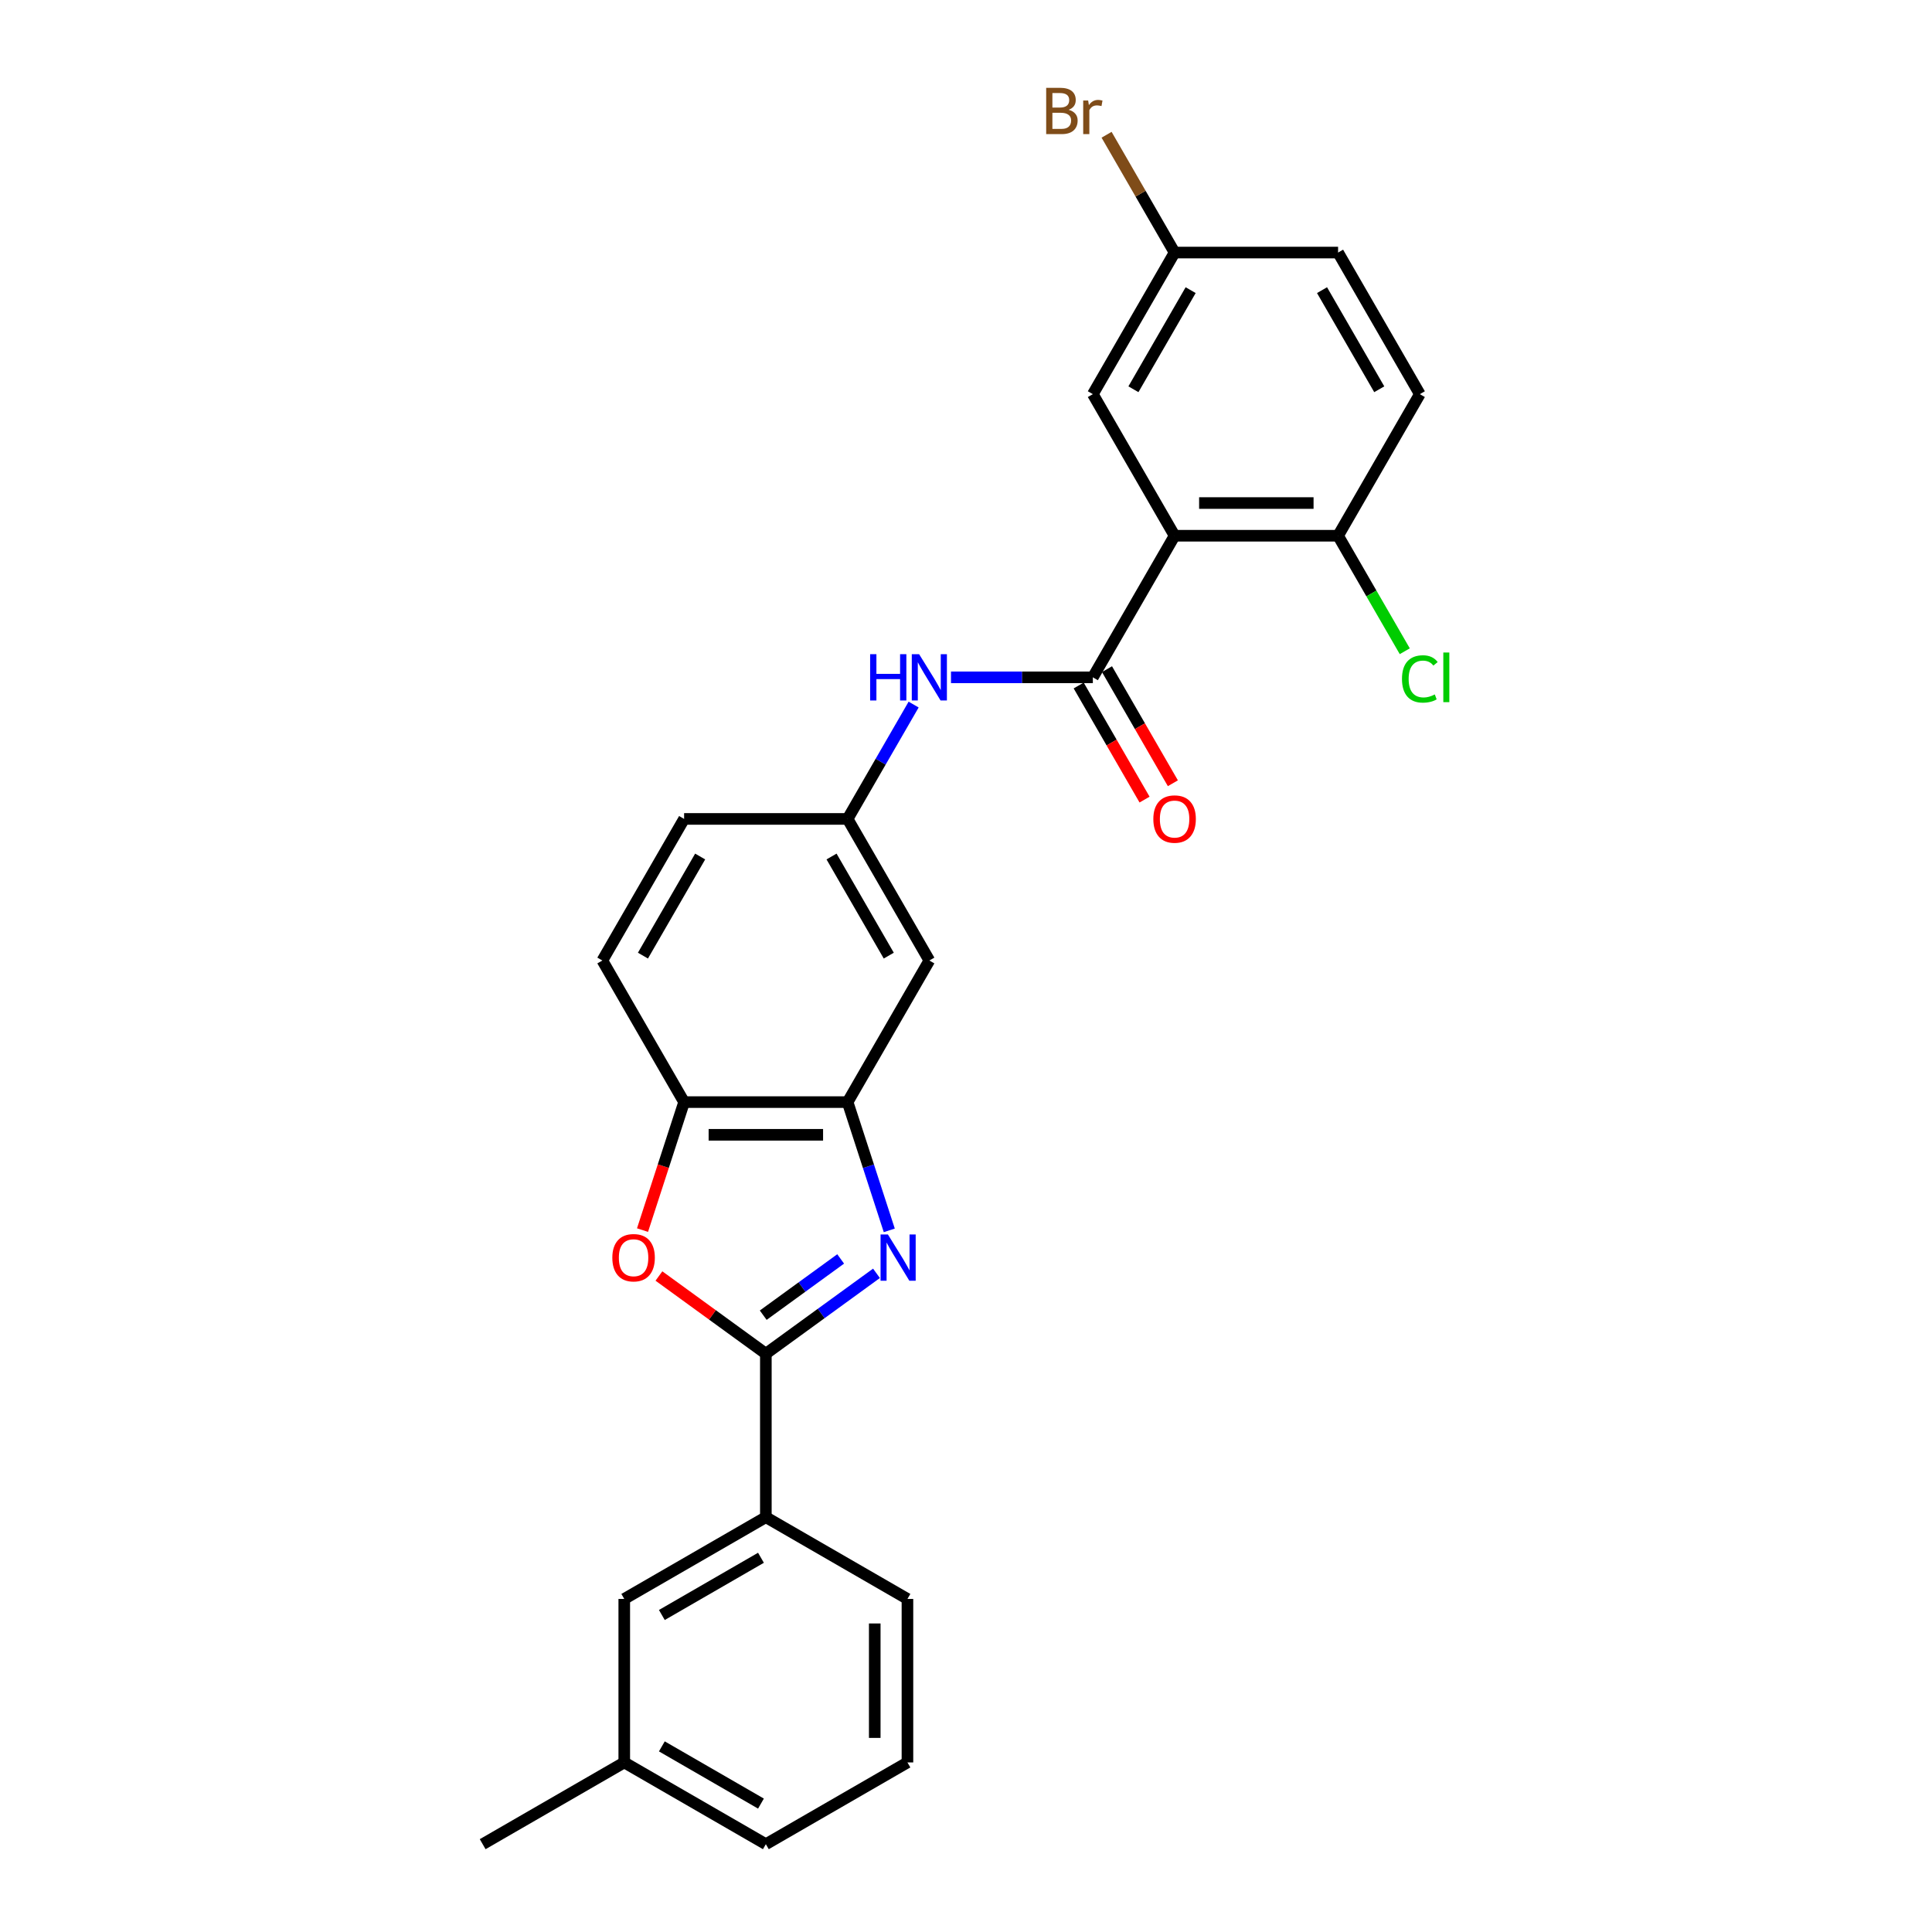 <?xml version='1.0' encoding='iso-8859-1'?>
<svg version='1.1' baseProfile='full'
              xmlns='http://www.w3.org/2000/svg'
                      xmlns:rdkit='http://www.rdkit.org/xml'
                      xmlns:xlink='http://www.w3.org/1999/xlink'
                  xml:space='preserve'
width='1000px' height='1000px' viewBox='0 0 1000 1000'>
<!-- END OF HEADER -->
<rect style='opacity:1.0;fill:#FFFFFF;stroke:none' width='1000' height='1000' x='0' y='0'> </rect>
<path class='bond-0' d='M 453.663,659.071 L 425.034,679.871' style='fill:none;fill-rule:evenodd;stroke:#0000FF;stroke-width:6px;stroke-linecap:butt;stroke-linejoin:miter;stroke-opacity:1' />
<path class='bond-0' d='M 425.034,679.871 L 396.405,700.671' style='fill:none;fill-rule:evenodd;stroke:#000000;stroke-width:6px;stroke-linecap:butt;stroke-linejoin:miter;stroke-opacity:1' />
<path class='bond-0' d='M 435.126,651.618 L 415.086,666.178' style='fill:none;fill-rule:evenodd;stroke:#0000FF;stroke-width:6px;stroke-linecap:butt;stroke-linejoin:miter;stroke-opacity:1' />
<path class='bond-0' d='M 415.086,666.178 L 395.045,680.739' style='fill:none;fill-rule:evenodd;stroke:#000000;stroke-width:6px;stroke-linecap:butt;stroke-linejoin:miter;stroke-opacity:1' />
<path class='bond-4' d='M 460.287,636.832 L 449.502,603.64' style='fill:none;fill-rule:evenodd;stroke:#0000FF;stroke-width:6px;stroke-linecap:butt;stroke-linejoin:miter;stroke-opacity:1' />
<path class='bond-4' d='M 449.502,603.64 L 438.717,570.447' style='fill:none;fill-rule:evenodd;stroke:#000000;stroke-width:6px;stroke-linecap:butt;stroke-linejoin:miter;stroke-opacity:1' />
<path class='bond-3' d='M 396.405,700.671 L 368.732,680.566' style='fill:none;fill-rule:evenodd;stroke:#000000;stroke-width:6px;stroke-linecap:butt;stroke-linejoin:miter;stroke-opacity:1' />
<path class='bond-3' d='M 368.732,680.566 L 341.059,660.46' style='fill:none;fill-rule:evenodd;stroke:#FF0000;stroke-width:6px;stroke-linecap:butt;stroke-linejoin:miter;stroke-opacity:1' />
<path class='bond-7' d='M 396.405,700.671 L 396.405,785.296' style='fill:none;fill-rule:evenodd;stroke:#000000;stroke-width:6px;stroke-linecap:butt;stroke-linejoin:miter;stroke-opacity:1' />
<path class='bond-1' d='M 607.966,277.299 L 565.654,350.586' style='fill:none;fill-rule:evenodd;stroke:#000000;stroke-width:6px;stroke-linecap:butt;stroke-linejoin:miter;stroke-opacity:1' />
<path class='bond-9' d='M 607.966,277.299 L 692.591,277.299' style='fill:none;fill-rule:evenodd;stroke:#000000;stroke-width:6px;stroke-linecap:butt;stroke-linejoin:miter;stroke-opacity:1' />
<path class='bond-9' d='M 620.66,260.374 L 679.897,260.374' style='fill:none;fill-rule:evenodd;stroke:#000000;stroke-width:6px;stroke-linecap:butt;stroke-linejoin:miter;stroke-opacity:1' />
<path class='bond-10' d='M 607.966,277.299 L 565.654,204.012' style='fill:none;fill-rule:evenodd;stroke:#000000;stroke-width:6px;stroke-linecap:butt;stroke-linejoin:miter;stroke-opacity:1' />
<path class='bond-2' d='M 565.654,350.586 L 528.944,350.586' style='fill:none;fill-rule:evenodd;stroke:#000000;stroke-width:6px;stroke-linecap:butt;stroke-linejoin:miter;stroke-opacity:1' />
<path class='bond-2' d='M 528.944,350.586 L 492.234,350.586' style='fill:none;fill-rule:evenodd;stroke:#0000FF;stroke-width:6px;stroke-linecap:butt;stroke-linejoin:miter;stroke-opacity:1' />
<path class='bond-12' d='M 558.325,354.817 L 575.372,384.344' style='fill:none;fill-rule:evenodd;stroke:#000000;stroke-width:6px;stroke-linecap:butt;stroke-linejoin:miter;stroke-opacity:1' />
<path class='bond-12' d='M 575.372,384.344 L 592.42,413.87' style='fill:none;fill-rule:evenodd;stroke:#FF0000;stroke-width:6px;stroke-linecap:butt;stroke-linejoin:miter;stroke-opacity:1' />
<path class='bond-12' d='M 572.983,346.355 L 590.03,375.881' style='fill:none;fill-rule:evenodd;stroke:#000000;stroke-width:6px;stroke-linecap:butt;stroke-linejoin:miter;stroke-opacity:1' />
<path class='bond-12' d='M 590.03,375.881 L 607.077,405.408' style='fill:none;fill-rule:evenodd;stroke:#FF0000;stroke-width:6px;stroke-linecap:butt;stroke-linejoin:miter;stroke-opacity:1' />
<path class='bond-26' d='M 332.567,636.696 L 343.329,603.572' style='fill:none;fill-rule:evenodd;stroke:#FF0000;stroke-width:6px;stroke-linecap:butt;stroke-linejoin:miter;stroke-opacity:1' />
<path class='bond-26' d='M 343.329,603.572 L 354.092,570.447' style='fill:none;fill-rule:evenodd;stroke:#000000;stroke-width:6px;stroke-linecap:butt;stroke-linejoin:miter;stroke-opacity:1' />
<path class='bond-5' d='M 438.717,570.447 L 354.092,570.447' style='fill:none;fill-rule:evenodd;stroke:#000000;stroke-width:6px;stroke-linecap:butt;stroke-linejoin:miter;stroke-opacity:1' />
<path class='bond-5' d='M 426.023,587.372 L 366.786,587.372' style='fill:none;fill-rule:evenodd;stroke:#000000;stroke-width:6px;stroke-linecap:butt;stroke-linejoin:miter;stroke-opacity:1' />
<path class='bond-8' d='M 438.717,570.447 L 481.029,497.16' style='fill:none;fill-rule:evenodd;stroke:#000000;stroke-width:6px;stroke-linecap:butt;stroke-linejoin:miter;stroke-opacity:1' />
<path class='bond-14' d='M 354.092,570.447 L 311.78,497.16' style='fill:none;fill-rule:evenodd;stroke:#000000;stroke-width:6px;stroke-linecap:butt;stroke-linejoin:miter;stroke-opacity:1' />
<path class='bond-6' d='M 472.89,364.684 L 455.803,394.279' style='fill:none;fill-rule:evenodd;stroke:#0000FF;stroke-width:6px;stroke-linecap:butt;stroke-linejoin:miter;stroke-opacity:1' />
<path class='bond-6' d='M 455.803,394.279 L 438.717,423.873' style='fill:none;fill-rule:evenodd;stroke:#000000;stroke-width:6px;stroke-linecap:butt;stroke-linejoin:miter;stroke-opacity:1' />
<path class='bond-13' d='M 396.405,785.296 L 323.117,827.608' style='fill:none;fill-rule:evenodd;stroke:#000000;stroke-width:6px;stroke-linecap:butt;stroke-linejoin:miter;stroke-opacity:1' />
<path class='bond-13' d='M 393.874,806.3 L 342.573,835.919' style='fill:none;fill-rule:evenodd;stroke:#000000;stroke-width:6px;stroke-linecap:butt;stroke-linejoin:miter;stroke-opacity:1' />
<path class='bond-22' d='M 396.405,785.296 L 469.692,827.608' style='fill:none;fill-rule:evenodd;stroke:#000000;stroke-width:6px;stroke-linecap:butt;stroke-linejoin:miter;stroke-opacity:1' />
<path class='bond-11' d='M 481.029,497.16 L 438.717,423.873' style='fill:none;fill-rule:evenodd;stroke:#000000;stroke-width:6px;stroke-linecap:butt;stroke-linejoin:miter;stroke-opacity:1' />
<path class='bond-11' d='M 460.025,494.63 L 430.406,443.329' style='fill:none;fill-rule:evenodd;stroke:#000000;stroke-width:6px;stroke-linecap:butt;stroke-linejoin:miter;stroke-opacity:1' />
<path class='bond-15' d='M 692.591,277.299 L 734.903,204.012' style='fill:none;fill-rule:evenodd;stroke:#000000;stroke-width:6px;stroke-linecap:butt;stroke-linejoin:miter;stroke-opacity:1' />
<path class='bond-18' d='M 692.591,277.299 L 709.848,307.189' style='fill:none;fill-rule:evenodd;stroke:#000000;stroke-width:6px;stroke-linecap:butt;stroke-linejoin:miter;stroke-opacity:1' />
<path class='bond-18' d='M 709.848,307.189 L 727.106,337.08' style='fill:none;fill-rule:evenodd;stroke:#00CC00;stroke-width:6px;stroke-linecap:butt;stroke-linejoin:miter;stroke-opacity:1' />
<path class='bond-16' d='M 565.654,204.012 L 607.966,130.725' style='fill:none;fill-rule:evenodd;stroke:#000000;stroke-width:6px;stroke-linecap:butt;stroke-linejoin:miter;stroke-opacity:1' />
<path class='bond-16' d='M 586.658,201.481 L 616.277,150.18' style='fill:none;fill-rule:evenodd;stroke:#000000;stroke-width:6px;stroke-linecap:butt;stroke-linejoin:miter;stroke-opacity:1' />
<path class='bond-17' d='M 438.717,423.873 L 354.092,423.873' style='fill:none;fill-rule:evenodd;stroke:#000000;stroke-width:6px;stroke-linecap:butt;stroke-linejoin:miter;stroke-opacity:1' />
<path class='bond-19' d='M 323.117,827.608 L 323.117,912.233' style='fill:none;fill-rule:evenodd;stroke:#000000;stroke-width:6px;stroke-linecap:butt;stroke-linejoin:miter;stroke-opacity:1' />
<path class='bond-27' d='M 311.78,497.16 L 354.092,423.873' style='fill:none;fill-rule:evenodd;stroke:#000000;stroke-width:6px;stroke-linecap:butt;stroke-linejoin:miter;stroke-opacity:1' />
<path class='bond-27' d='M 332.784,494.63 L 362.403,443.329' style='fill:none;fill-rule:evenodd;stroke:#000000;stroke-width:6px;stroke-linecap:butt;stroke-linejoin:miter;stroke-opacity:1' />
<path class='bond-29' d='M 734.903,204.012 L 692.591,130.725' style='fill:none;fill-rule:evenodd;stroke:#000000;stroke-width:6px;stroke-linecap:butt;stroke-linejoin:miter;stroke-opacity:1' />
<path class='bond-29' d='M 713.899,201.481 L 684.28,150.18' style='fill:none;fill-rule:evenodd;stroke:#000000;stroke-width:6px;stroke-linecap:butt;stroke-linejoin:miter;stroke-opacity:1' />
<path class='bond-20' d='M 607.966,130.725 L 692.591,130.725' style='fill:none;fill-rule:evenodd;stroke:#000000;stroke-width:6px;stroke-linecap:butt;stroke-linejoin:miter;stroke-opacity:1' />
<path class='bond-21' d='M 607.966,130.725 L 590.364,100.237' style='fill:none;fill-rule:evenodd;stroke:#000000;stroke-width:6px;stroke-linecap:butt;stroke-linejoin:miter;stroke-opacity:1' />
<path class='bond-21' d='M 590.364,100.237 L 572.762,69.75' style='fill:none;fill-rule:evenodd;stroke:#7F4C19;stroke-width:6px;stroke-linecap:butt;stroke-linejoin:miter;stroke-opacity:1' />
<path class='bond-25' d='M 323.117,912.233 L 249.83,954.545' style='fill:none;fill-rule:evenodd;stroke:#000000;stroke-width:6px;stroke-linecap:butt;stroke-linejoin:miter;stroke-opacity:1' />
<path class='bond-28' d='M 323.117,912.233 L 396.405,954.545' style='fill:none;fill-rule:evenodd;stroke:#000000;stroke-width:6px;stroke-linecap:butt;stroke-linejoin:miter;stroke-opacity:1' />
<path class='bond-28' d='M 342.573,903.923 L 393.874,933.541' style='fill:none;fill-rule:evenodd;stroke:#000000;stroke-width:6px;stroke-linecap:butt;stroke-linejoin:miter;stroke-opacity:1' />
<path class='bond-23' d='M 469.692,827.608 L 469.692,912.233' style='fill:none;fill-rule:evenodd;stroke:#000000;stroke-width:6px;stroke-linecap:butt;stroke-linejoin:miter;stroke-opacity:1' />
<path class='bond-23' d='M 452.767,840.302 L 452.767,899.539' style='fill:none;fill-rule:evenodd;stroke:#000000;stroke-width:6px;stroke-linecap:butt;stroke-linejoin:miter;stroke-opacity:1' />
<path class='bond-24' d='M 469.692,912.233 L 396.405,954.545' style='fill:none;fill-rule:evenodd;stroke:#000000;stroke-width:6px;stroke-linecap:butt;stroke-linejoin:miter;stroke-opacity:1' />
<path  class='atom-0' d='M 459.57 638.947
L 467.423 651.641
Q 468.202 652.894, 469.454 655.161
Q 470.707 657.429, 470.774 657.565
L 470.774 638.947
L 473.956 638.947
L 473.956 662.913
L 470.673 662.913
L 462.244 649.035
Q 461.262 647.41, 460.213 645.548
Q 459.198 643.686, 458.893 643.111
L 458.893 662.913
L 455.779 662.913
L 455.779 638.947
L 459.57 638.947
' fill='#0000FF'/>
<path  class='atom-4' d='M 316.941 650.998
Q 316.941 645.243, 319.784 642.028
Q 322.627 638.812, 327.942 638.812
Q 333.256 638.812, 336.1 642.028
Q 338.943 645.243, 338.943 650.998
Q 338.943 656.82, 336.066 660.137
Q 333.189 663.421, 327.942 663.421
Q 322.661 663.421, 319.784 660.137
Q 316.941 656.854, 316.941 650.998
M 327.942 660.713
Q 331.598 660.713, 333.561 658.276
Q 335.558 655.805, 335.558 650.998
Q 335.558 646.293, 333.561 643.923
Q 331.598 641.52, 327.942 641.52
Q 324.286 641.52, 322.289 643.889
Q 320.326 646.259, 320.326 650.998
Q 320.326 655.838, 322.289 658.276
Q 324.286 660.713, 327.942 660.713
' fill='#FF0000'/>
<path  class='atom-7' d='M 450.378 338.603
L 453.628 338.603
L 453.628 348.792
L 465.881 348.792
L 465.881 338.603
L 469.131 338.603
L 469.131 362.569
L 465.881 362.569
L 465.881 351.5
L 453.628 351.5
L 453.628 362.569
L 450.378 362.569
L 450.378 338.603
' fill='#0000FF'/>
<path  class='atom-7' d='M 475.732 338.603
L 483.585 351.297
Q 484.364 352.549, 485.616 354.817
Q 486.868 357.085, 486.936 357.221
L 486.936 338.603
L 490.118 338.603
L 490.118 362.569
L 486.835 362.569
L 478.406 348.69
Q 477.424 347.066, 476.375 345.204
Q 475.359 343.342, 475.055 342.767
L 475.055 362.569
L 471.941 362.569
L 471.941 338.603
L 475.732 338.603
' fill='#0000FF'/>
<path  class='atom-13' d='M 596.965 423.941
Q 596.965 418.186, 599.809 414.971
Q 602.652 411.755, 607.966 411.755
Q 613.281 411.755, 616.124 414.971
Q 618.968 418.186, 618.968 423.941
Q 618.968 429.763, 616.09 433.08
Q 613.213 436.364, 607.966 436.364
Q 602.686 436.364, 599.809 433.08
Q 596.965 429.797, 596.965 423.941
M 607.966 433.656
Q 611.622 433.656, 613.585 431.219
Q 615.583 428.747, 615.583 423.941
Q 615.583 419.236, 613.585 416.866
Q 611.622 414.463, 607.966 414.463
Q 604.311 414.463, 602.313 416.832
Q 600.35 419.202, 600.35 423.941
Q 600.35 428.781, 602.313 431.219
Q 604.311 433.656, 607.966 433.656
' fill='#FF0000'/>
<path  class='atom-19' d='M 725.662 351.415
Q 725.662 345.458, 728.438 342.344
Q 731.248 339.195, 736.562 339.195
Q 741.504 339.195, 744.144 342.682
L 741.91 344.51
Q 739.981 341.971, 736.562 341.971
Q 732.94 341.971, 731.011 344.408
Q 729.115 346.812, 729.115 351.415
Q 729.115 356.154, 731.078 358.591
Q 733.075 361.029, 736.934 361.029
Q 739.575 361.029, 742.655 359.438
L 743.603 361.976
Q 742.35 362.789, 740.455 363.263
Q 738.559 363.737, 736.46 363.737
Q 731.248 363.737, 728.438 360.555
Q 725.662 357.373, 725.662 351.415
' fill='#00CC00'/>
<path  class='atom-19' d='M 747.055 337.74
L 750.17 337.74
L 750.17 363.432
L 747.055 363.432
L 747.055 337.74
' fill='#00CC00'/>
<path  class='atom-22' d='M 553.146 56.828
Q 555.448 57.471, 556.599 58.893
Q 557.784 60.281, 557.784 62.346
Q 557.784 65.663, 555.651 67.558
Q 553.553 69.42, 549.558 69.42
L 541.502 69.42
L 541.502 45.455
L 548.577 45.455
Q 552.673 45.455, 554.737 47.113
Q 556.802 48.772, 556.802 51.818
Q 556.802 55.44, 553.146 56.828
M 544.718 48.163
L 544.718 55.677
L 548.577 55.677
Q 550.946 55.677, 552.165 54.729
Q 553.417 53.748, 553.417 51.818
Q 553.417 48.163, 548.577 48.163
L 544.718 48.163
M 549.558 66.712
Q 551.894 66.712, 553.146 65.595
Q 554.399 64.478, 554.399 62.346
Q 554.399 60.382, 553.011 59.401
Q 551.657 58.385, 549.051 58.385
L 544.718 58.385
L 544.718 66.712
L 549.558 66.712
' fill='#7F4C19'/>
<path  class='atom-22' d='M 563.234 52.021
L 563.606 54.425
Q 565.434 51.717, 568.413 51.717
Q 569.361 51.717, 570.647 52.055
L 570.139 54.899
Q 568.684 54.56, 567.871 54.56
Q 566.449 54.56, 565.502 55.136
Q 564.588 55.677, 563.843 56.997
L 563.843 69.42
L 560.661 69.42
L 560.661 52.021
L 563.234 52.021
' fill='#7F4C19'/>
</svg>
